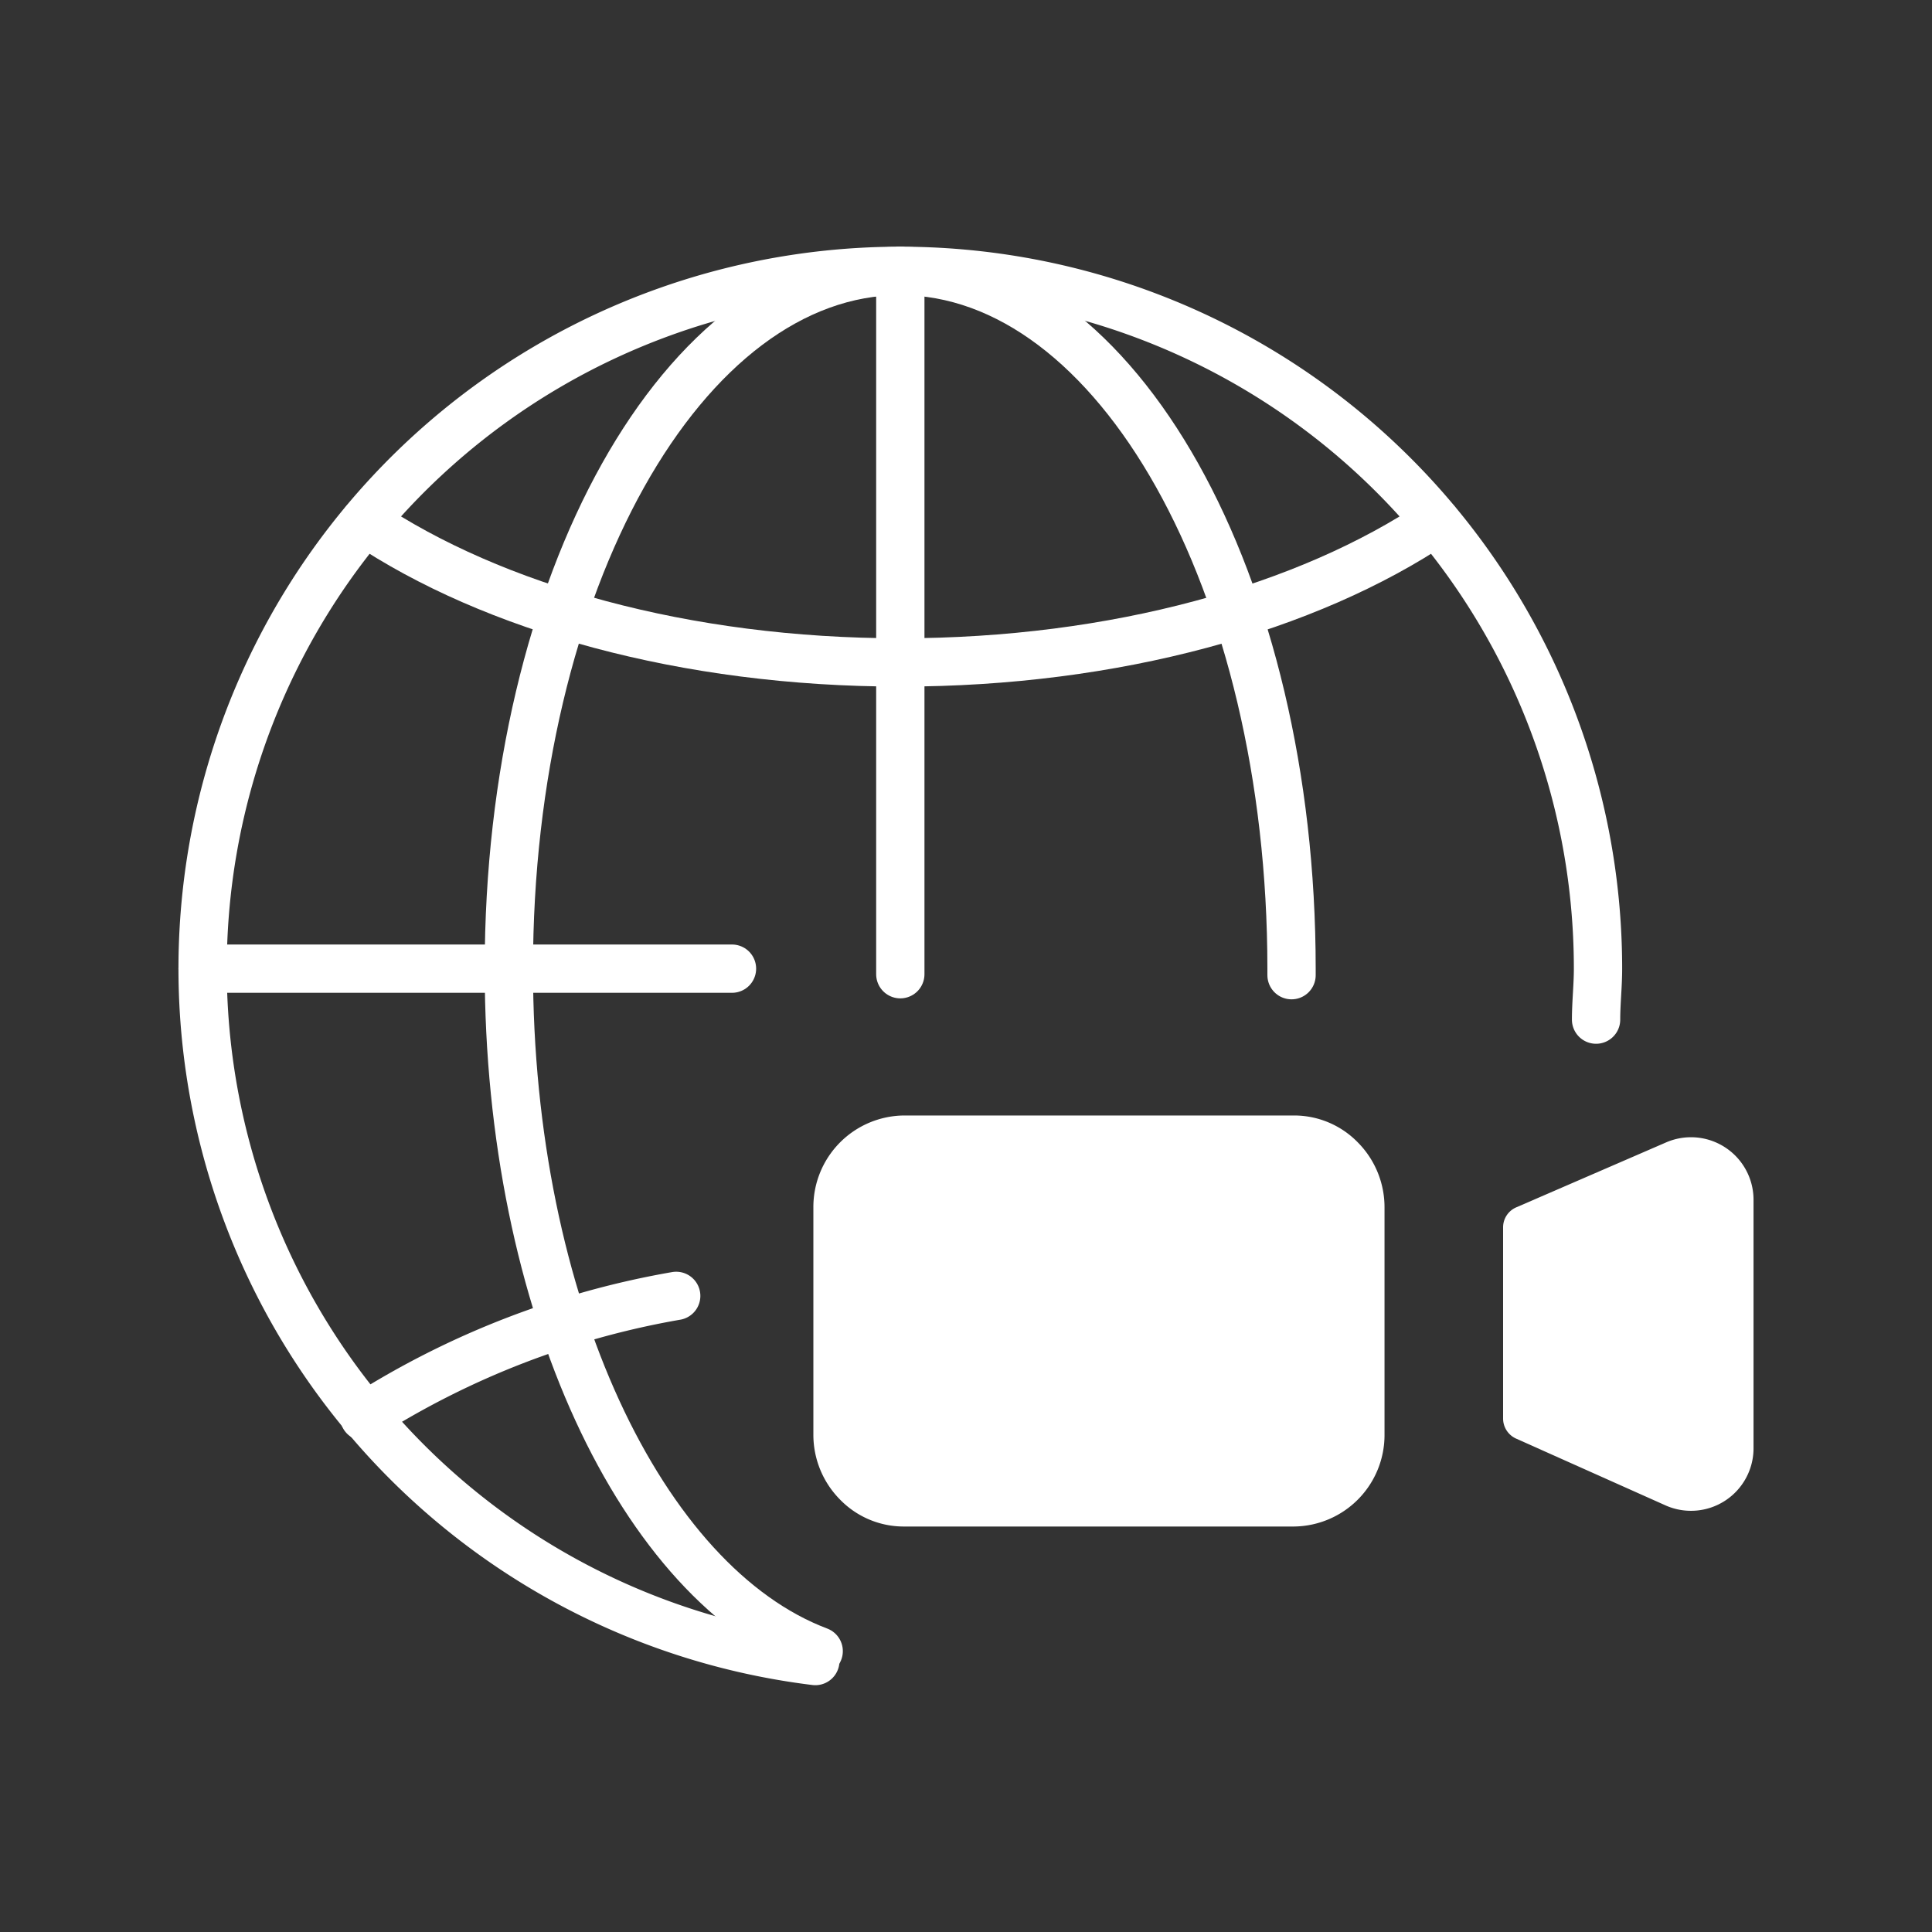 <?xml version="1.0" encoding="UTF-8"?> <svg xmlns="http://www.w3.org/2000/svg" width="80" height="80" viewBox="0 0 80 80"><rect x="0" y="0" width="80" height="80" fill="#333333" stroke="none"/><defs><style>.adabd784-1427-478f-a135-bb35f8525ced,.b69ba5ba-75b4-42ee-b2ba-c9b14390a2d3{fill:none;}.f23991e1-3860-47c0-b21a-d1fe8abc10a4{fill:#fff;}.b69ba5ba-75b4-42ee-b2ba-c9b14390a2d3{stroke:#fff;stroke-linecap:round;stroke-linejoin:round;stroke-width:2px;}</style></defs><g id="b038a70f-186f-4f29-a5bf-63f9f0a66530" data-name="Layer 16"><rect class="adabd784-1427-478f-a135-bb35f8525ced" width="80" height="80"></rect></g><g id="b2611075-edab-4486-9d83-3ab9ba2c7db1" data-name="Layer 15"><path class="f23991e1-3860-47c0-b21a-d1fe8abc10a4" d="M56.23,47.31a3.68,3.68,0,0,0-2.66-1.12H37.44A3.79,3.79,0,0,0,33.68,50V59.4a3.81,3.81,0,0,0,1.1,2.69,3.68,3.68,0,0,0,2.66,1.12H53.57a3.79,3.79,0,0,0,3.76-3.82V50A3.81,3.81,0,0,0,56.23,47.31Z"></path><path class="f23991e1-3860-47c0-b21a-d1fe8abc10a4" d="M72.61,49.66A2.59,2.59,0,0,0,69,47.3L62.77,50a.9.9,0,0,0-.53.82v7.92a.91.91,0,0,0,.54.83L69,62.35A2.59,2.59,0,0,0,72.61,60Z"></path><path class="b69ba5ba-75b4-42ee-b2ba-c9b14390a2d3" d="M37.28,11.22c-9,0-16.21,12.94-16.21,28.89,0,13.89,5.5,25.49,12.83,28.26"></path><path class="b69ba5ba-75b4-42ee-b2ba-c9b14390a2d3" d="M66.09,42.22c0-.7.08-1.4.08-2.11A28.89,28.89,0,1,0,33.76,68.78"></path><path class="b69ba5ba-75b4-42ee-b2ba-c9b14390a2d3" d="M59.46,21.61c-5.3,3.56-13.27,5.82-22.18,5.82S20.4,25.17,15.1,21.61"></path><line class="b69ba5ba-75b4-42ee-b2ba-c9b14390a2d3" x1="37.28" y1="11.22" x2="37.28" y2="40.34"></line><line class="b69ba5ba-75b4-42ee-b2ba-c9b14390a2d3" x1="30.31" y1="40.11" x2="8.39" y2="40.11"></line><path class="b69ba5ba-75b4-42ee-b2ba-c9b14390a2d3" d="M28,53.66a35.28,35.28,0,0,0-12.92,5"></path><path class="b69ba5ba-75b4-42ee-b2ba-c9b14390a2d3" d="M37.26,11.22c9,0,16.22,12.94,16.22,28.89v.27"></path></g></svg> 